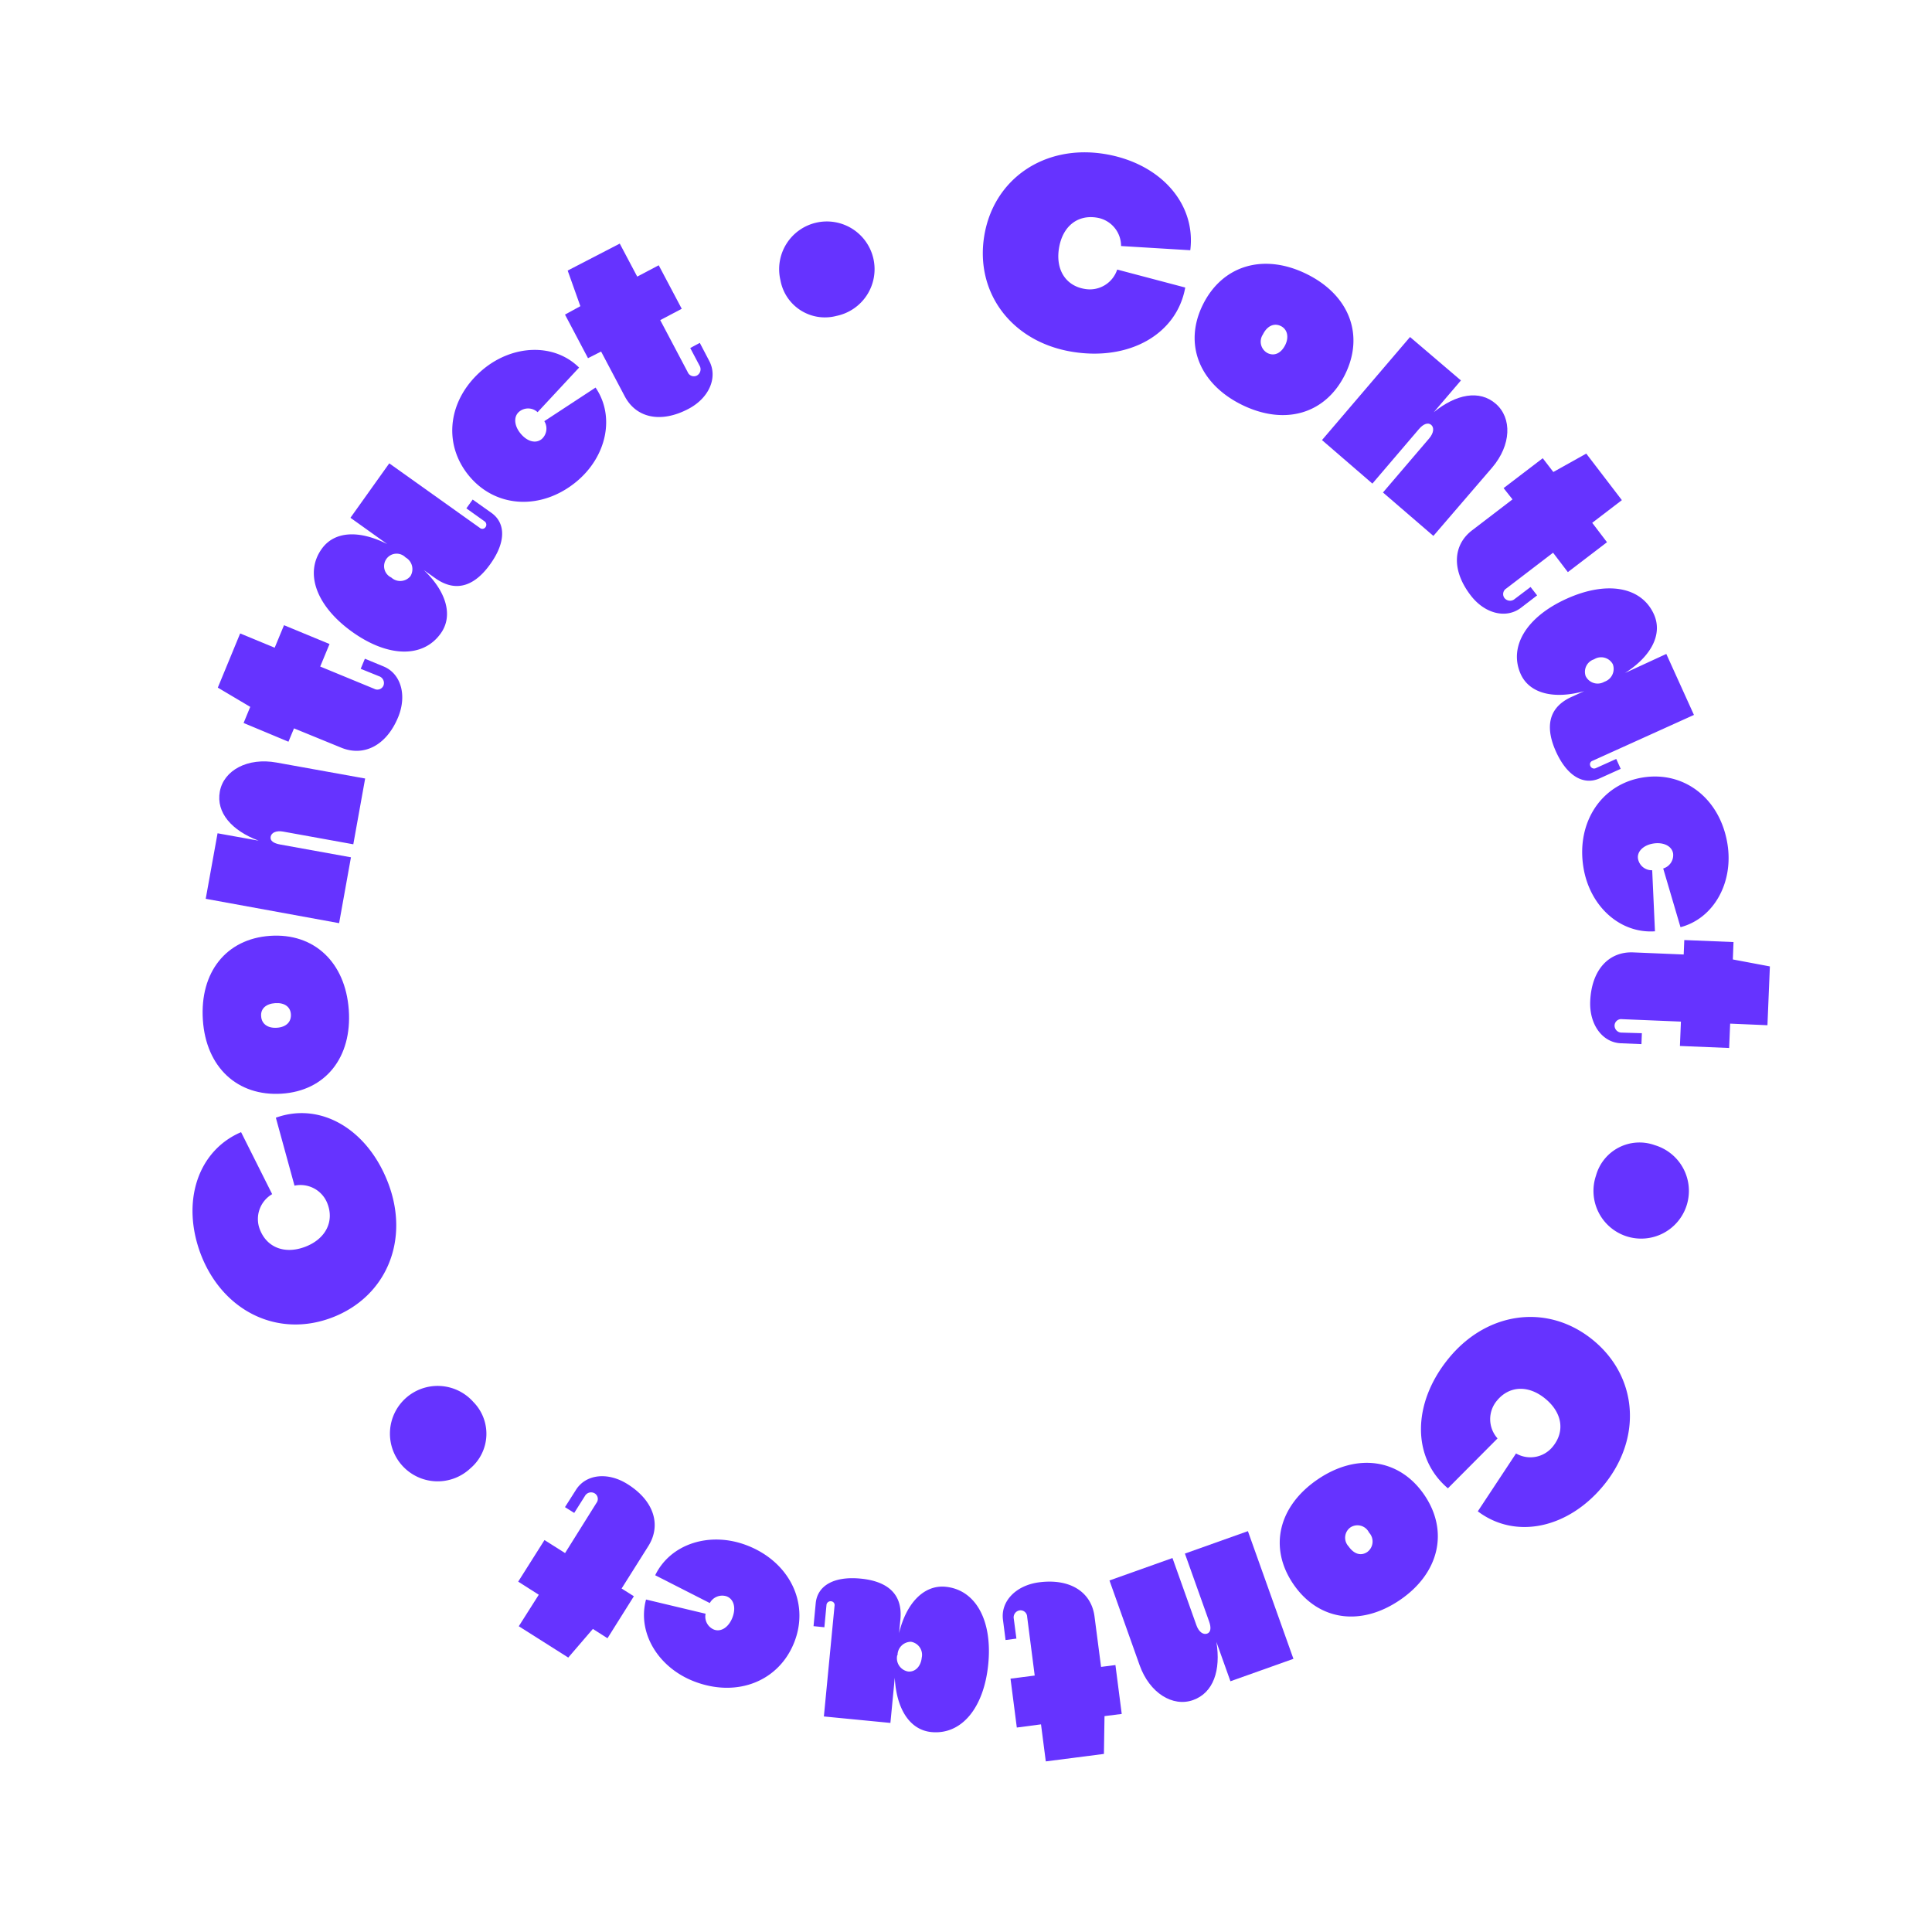 <svg id="Calque_1" data-name="Calque 1" xmlns="http://www.w3.org/2000/svg" viewBox="0 0 230 230"><defs><style>.cls-1{fill:#63f;}</style></defs><path class="cls-1" d="M141.1,34.23c-1,5.56-6.65,8.76-13.45,7.65-7.19-1.17-11.58-7-10.48-13.78s7.14-10.94,14.33-9.77c6.61,1.08,10.9,5.88,10.2,11.46l-8.24-.5a3.41,3.41,0,0,0-2.88-3.38c-2.32-.38-4.09,1.05-4.51,3.64s.83,4.49,3.09,4.85A3.43,3.43,0,0,0,133,32.09Z"/><path class="cls-1" d="M147.88,48.21c-5.11-2.5-7-7.26-4.68-11.94s7.21-6.16,12.31-3.67,6.94,7.24,4.63,11.95S153,50.7,147.88,48.21Zm4.59-9.4c-.8-.39-1.63,0-2.12,1a1.54,1.54,0,0,0,.56,2.23c.81.39,1.6,0,2.08-.94S153.28,39.2,152.47,38.81Z"/><path class="cls-1" d="M168.93,51.07l-5.55,6.5-6-5.18,10.48-12.27,6.06,5.17-3.23,3.78c2.65-2.15,5.43-2.7,7.38-1s1.85,4.91-.43,7.59l-7,8.14-6-5.17,5.51-6.45c.54-.64.6-1.28.23-1.6S169.45,50.46,168.93,51.07Z"/><path class="cls-1" d="M182.21,69.88l.78,1-1.93,1.48c-1.75,1.33-4.31.72-6-1.51-2.29-3-2.09-6,.22-7.74l4.78-3.66L179,58.11l4.66-3.56,1.26,1.64L188.84,54l4.24,5.54-3.53,2.7,1.76,2.31-4.66,3.56-1.76-2.31-5.57,4.26a.78.78,0,0,0-.22,1.13.85.85,0,0,0,1.22.12Z"/><path class="cls-1" d="M198.37,77.85l3.29,7.26-12.07,5.46a.44.44,0,0,0-.27.6.48.48,0,0,0,.67.27l2.42-1.09.53,1.18-2.5,1.13c-1.89.85-3.86-.22-5.2-3.17-1.17-2.59-1.18-5.16,1.86-6.53l1.49-.68c-3.59,1-6.48.29-7.54-2-1.49-3.29.67-6.84,5.45-9s8.9-1.45,10.39,1.84c1.07,2.36-.29,5-3.44,7ZM191,81.16a1.61,1.61,0,0,0,1-2.09,1.58,1.58,0,0,0-2.23-.58,1.56,1.56,0,0,0-1,2A1.59,1.59,0,0,0,191,81.16Z"/><path class="cls-1" d="M198,103.39a1.66,1.66,0,0,0,1.18-1.78c-.14-.88-1.13-1.38-2.35-1.19s-2,1-1.82,1.86a1.66,1.66,0,0,0,1.68,1.32l.33,7.27c-4.18.29-7.78-3-8.52-7.63-.85-5.3,2.1-9.88,7.06-10.68s9.22,2.52,10.09,7.91c.74,4.57-1.6,8.86-5.59,9.91Z"/><path class="cls-1" d="M195.46,123l-.05,1.3-2.44-.1c-2.19-.09-3.77-2.2-3.66-5,.16-3.77,2.23-5.94,5.13-5.82l6,.25.07-1.72,5.86.24-.08,2.07,4.41.83-.29,7-4.44-.19-.12,2.9-5.86-.24.12-2.9-7-.29a.79.79,0,0,0-.9.73.84.84,0,0,0,.86.87Z"/><path class="cls-1" d="M197,136.33a5.68,5.68,0,1,1-7,3.62A5.37,5.37,0,0,1,197,136.33Z"/><path class="cls-1" d="M172.37,177.18c-4.31-3.64-4.27-10.14.09-15.47,4.61-5.64,11.84-6.54,17.17-2.19s5.91,11.64,1.3,17.28c-4.24,5.19-10.53,6.5-15,3.12l4.55-6.89a3.42,3.42,0,0,0,4.37-.81c1.49-1.82,1.13-4.06-.9-5.72s-4.3-1.52-5.75.25a3.43,3.43,0,0,0,.08,4.49Z"/><path class="cls-1" d="M156.88,176.11c4.7-3.19,9.76-2.44,12.69,1.87s1.77,9.32-2.93,12.51-9.73,2.42-12.68-1.92S152.19,179.3,156.88,176.11Zm5.88,8.66a1.55,1.55,0,0,0,.22-2.32,1.53,1.53,0,0,0-2.21-.62,1.51,1.51,0,0,0-.22,2.27C161.18,185,162,185.27,162.76,184.77Z"/><path class="cls-1" d="M143.93,193l-2.87-8.05,7.5-2.67,5.42,15.2-7.5,2.67-1.67-4.68c.55,3.38-.36,6.06-2.78,6.92s-5.18-.84-6.36-4.15l-3.59-10.09,7.5-2.67,2.85,8c.28.79.8,1.16,1.27,1S144.2,193.72,143.93,193Z"/><path class="cls-1" d="M121,195.07l-1.29.17-.31-2.42c-.28-2.17,1.52-4.09,4.31-4.45,3.73-.48,6.22,1.19,6.59,4.07l.78,6,1.71-.22.75,5.82-2.05.26-.07,4.5-6.92.89-.57-4.41-2.88.38-.75-5.82,2.88-.37-.9-7a.79.79,0,0,0-.88-.76.84.84,0,0,0-.71,1Z"/><path class="cls-1" d="M106,205.11l-7.92-.77,1.27-13.17a.45.45,0,0,0-.39-.54.49.49,0,0,0-.57.44l-.25,2.65-1.29-.13.26-2.73c.2-2.06,2.11-3.24,5.34-2.93,2.82.27,5.06,1.54,4.74,4.86l-.16,1.63c.88-3.64,3-5.76,5.53-5.52,3.59.35,5.6,4,5.09,9.21s-3.17,8.43-6.76,8.09c-2.58-.25-4.17-2.73-4.37-6.47Zm.81-8.05a1.61,1.61,0,0,0,1.3,1.93c.86.08,1.52-.63,1.62-1.65a1.57,1.57,0,0,0-1.28-1.89A1.6,1.6,0,0,0,106.85,197.06Z"/><path class="cls-1" d="M84,192.11A1.67,1.67,0,0,0,85,194c.84.32,1.76-.29,2.2-1.45s.16-2.18-.7-2.51a1.68,1.68,0,0,0-2,.8L78,187.53c1.82-3.76,6.5-5.23,10.86-3.58,5,1.89,7.52,6.73,5.74,11.44s-6.77,6.74-11.88,4.81c-4.33-1.63-6.89-5.8-5.81-9.78Z"/><path class="cls-1" d="M68.36,180.11l-1.1-.69,1.31-2.06c1.17-1.86,3.78-2.17,6.15-.67,3.18,2,4,4.89,2.48,7.34L74,189.11l1.46.92-3.14,5-1.74-1.11-2.93,3.41-5.89-3.73,2.38-3.75-2.45-1.56,3.13-4.95,2.45,1.55L71,178.93a.78.78,0,0,0-.19-1.14.84.84,0,0,0-1.18.31Z"/><path class="cls-1" d="M56,174.8a5.68,5.68,0,1,1,.35-7.9A5.39,5.39,0,0,1,56,174.8Z"/><path class="cls-1" d="M32.84,133.06c5.31-1.92,10.92,1.35,13.37,7.78,2.6,6.81-.22,13.53-6.65,16s-13-.68-15.64-7.48c-2.39-6.26-.39-12.37,4.78-14.58l3.7,7.38a3.43,3.43,0,0,0-1.47,4.19c.84,2.19,3,3,5.42,2.07s3.45-3,2.64-5.11a3.43,3.43,0,0,0-3.93-2.16Z"/><path class="cls-1" d="M41.52,120.2c.41,5.67-2.76,9.67-8,10s-9-3.13-9.37-8.79,2.77-9.64,8-10S41.11,114.54,41.52,120.2ZM31.09,121c.06.89.78,1.43,1.89,1.35s1.71-.71,1.65-1.61-.78-1.39-1.86-1.32S31,120.07,31.09,121Z"/><path class="cls-1" d="M33.37,100.54l8.41,1.52-1.41,7.84L24.49,107,25.9,99.2l4.89.88c-3.2-1.2-5.08-3.33-4.62-5.85s3.3-4.08,6.76-3.45l10.54,1.9-1.41,7.83L33.71,99c-.82-.15-1.4.12-1.49.61S32.58,100.4,33.37,100.54Z"/><path class="cls-1" d="M42.94,79.62l.5-1.2,2.25.93c2,.84,2.79,3.36,1.72,6C46,88.79,43.28,90.11,40.6,89L35,86.71l-.66,1.59L29,86.07l.79-1.92-3.86-2.29,2.66-6.45,4.11,1.7,1.11-2.68,5.42,2.24-1.11,2.68L44.55,82a.79.79,0,0,0,1.1-.38.85.85,0,0,0-.51-1.11Z"/><path class="cls-1" d="M41.72,61.64l4.62-6.48,10.78,7.68a.45.45,0,0,0,.66-.06.49.49,0,0,0-.1-.72l-2.16-1.54.75-1.05,2.24,1.59c1.68,1.2,1.75,3.45-.14,6.09-1.64,2.31-3.86,3.61-6.57,1.67l-1.34-.95c2.71,2.58,3.51,5.46,2,7.55-2.1,2.93-6.25,2.86-10.52-.19s-5.73-7-3.63-9.9c1.51-2.11,4.45-2.25,7.79-.56Zm6.56,4.72a1.49,1.49,0,1,0-1.7,2.39,1.57,1.57,0,0,0,2.28-.16A1.6,1.6,0,0,0,48.28,66.36Z"/><path class="cls-1" d="M64,49.07A1.66,1.66,0,0,0,61.82,49c-.7.57-.63,1.67.16,2.62s1.81,1.23,2.52.64a1.67,1.67,0,0,0,.3-2.12l6.1-4c2.36,3.45,1.31,8.24-2.29,11.21-4.14,3.41-9.58,3.17-12.78-.71s-2.48-9.23,1.73-12.71C61.14,41,66,40.85,68.94,43.76Z"/><path class="cls-1" d="M82.17,41.43l1.14-.61L84.45,43c1,1.93,0,4.36-2.48,5.67-3.33,1.76-6.25,1.07-7.6-1.5l-2.81-5.32L70,42.64l-2.74-5.19,1.83-1-1.51-4.24L73.78,29l2.08,3.93,2.56-1.35,2.74,5.18L78.6,38.11l3.27,6.19a.79.79,0,0,0,1.09.41.85.85,0,0,0,.32-1.18Z"/><path class="cls-1" d="M92.91,33.36a5.68,5.68,0,1,1,6.66,4.25A5.38,5.38,0,0,1,92.91,33.36Z"/></svg>